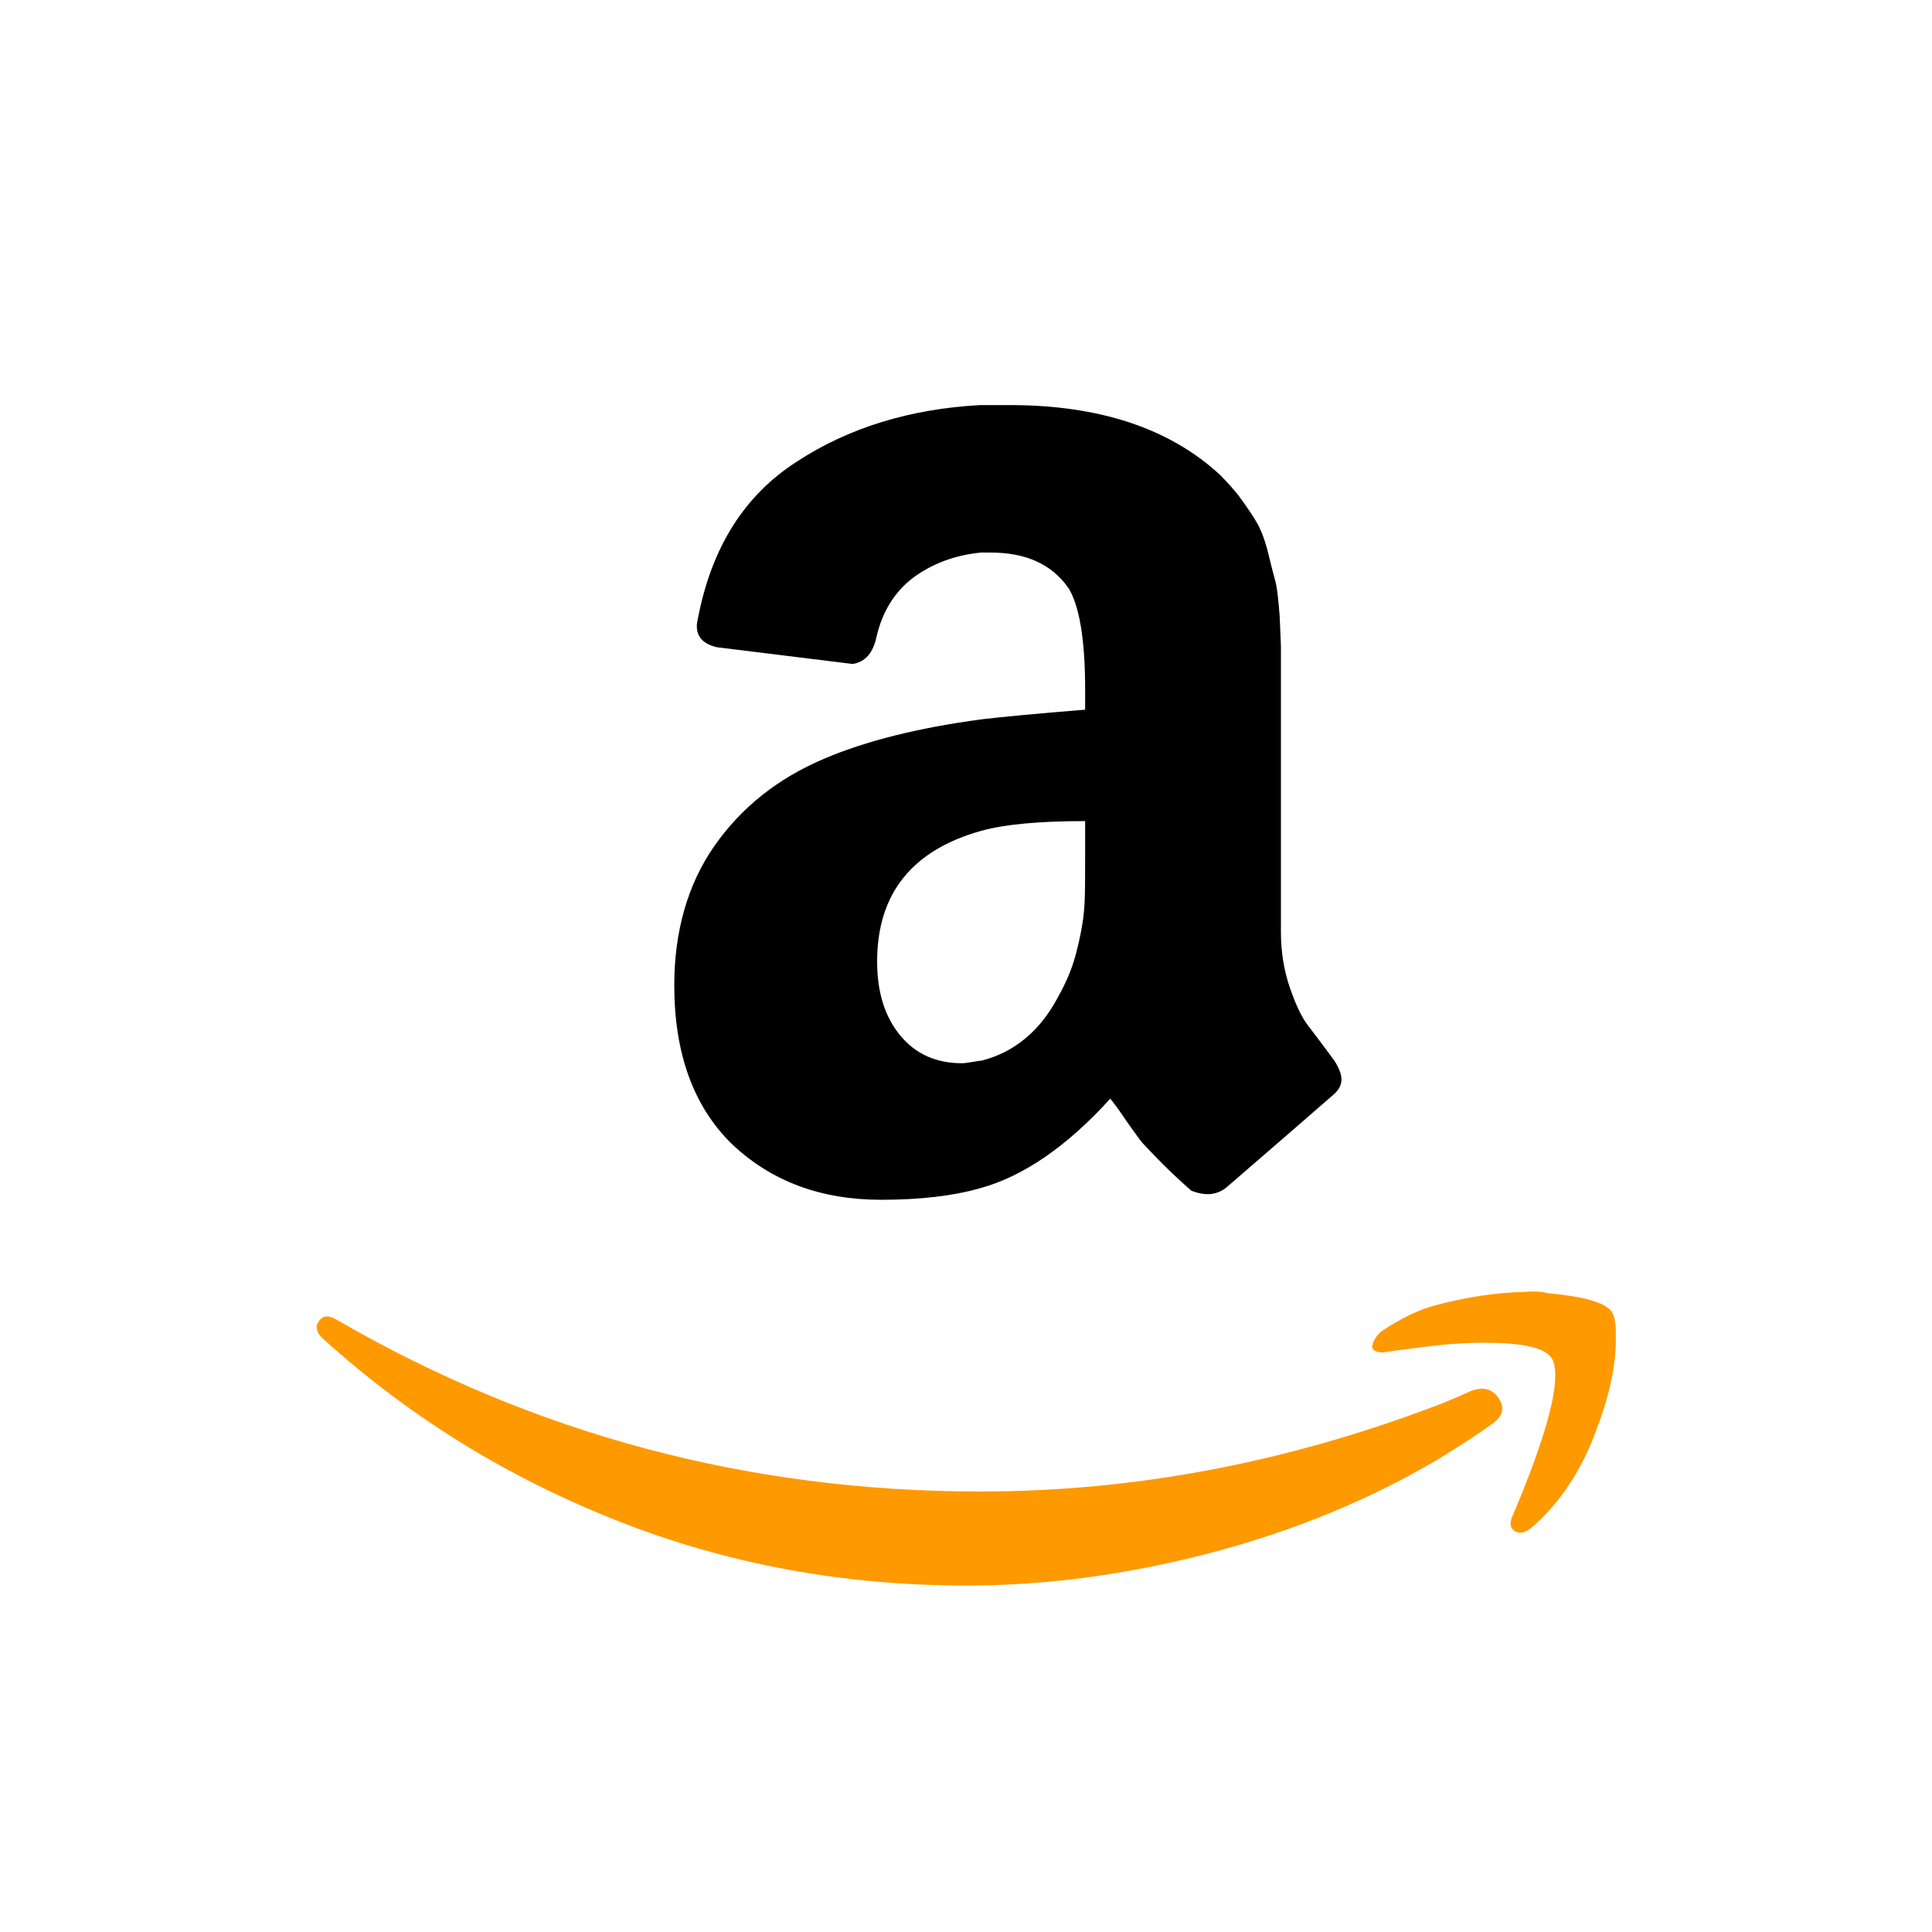 <svg xmlns="http://www.w3.org/2000/svg" viewBox="0 0 300 300"><path d="M104.7 153c0-8.4 2.1-15.7 6.2-21.6 4.2-6 9.8-10.5 17.1-13.6 6.6-2.8 14.7-4.8 24.4-6.1 3.3-.4 8.7-.9 16.1-1.5v-3.1c0-7.8-.9-13.1-2.6-15.8-2.6-3.7-6.6-5.5-12.1-5.5h-1.5c-4 .4-7.5 1.7-10.5 3.9-2.9 2.2-4.8 5.3-5.7 9.2-.5 2.4-1.7 3.9-3.7 4.2l-21.1-2.6c-2.1-.5-3.1-1.6-3.1-3.3 0-.4.1-.8.2-1.3 2.1-10.9 7.2-19 15.3-24.2 8.1-5.3 17.6-8.2 28.5-8.8h4.6c13.9 0 24.8 3.6 32.6 10.8 1.2 1.2 2.4 2.5 3.4 3.9s1.9 2.7 2.5 3.8c.6 1.1 1.2 2.7 1.7 4.8.5 2.1.9 3.5 1.1 4.3.2.8.4 2.5.6 5.1.1 2.6.2 4.2.2 4.7v44.4c0 3.2.5 6.1 1.4 8.7.9 2.6 1.8 4.5 2.7 5.7.9 1.2 2.3 3 4.2 5.6.7 1.1 1.1 2.1 1.1 2.9 0 1-.5 1.8-1.5 2.6-10.1 8.8-15.7 13.6-16.5 14.3-1.5 1.1-3.2 1.2-5.3.4-1.7-1.5-3.2-2.9-4.5-4.2-1.3-1.3-2.2-2.3-2.8-2.9s-1.4-1.8-2.7-3.6c-1.2-1.8-2.1-3-2.6-3.6-6.8 7.5-13.6 12.1-20.2 13.9-4.2 1.2-9.3 1.8-15.4 1.8-9.4 0-17.1-2.9-23.2-8.7-5.9-5.8-8.9-14-8.9-24.6zm31.5-3.7c0 4.8 1.2 8.6 3.6 11.5 2.4 2.9 5.6 4.3 9.6 4.3.4 0 .9-.1 1.6-.2.7-.1 1.1-.2 1.4-.2 5.1-1.3 9.1-4.6 11.9-9.9 1.3-2.3 2.4-4.9 3-7.6.7-2.8 1-5 1.1-6.7.1-1.7.1-4.5.1-8.4v-4.6c-7.1 0-12.5.5-16.1 1.5-10.8 3-16.2 9.8-16.2 20.3z"/><path d="M49.5 205.2c.6-1 1.6-1 2.9-.2 30.6 17.7 63.8 26.6 99.8 26.6 24 0 47.6-4.5 71-13.4.6-.2 1.5-.6 2.7-1.1 1.2-.5 2-.9 2.5-1.1 1.8-.7 3.3-.4 4.3 1.1s.7 2.8-1 4c-2.2 1.6-5 3.4-8.4 5.5-10.5 6.2-22.3 11.1-35.2 14.5-13 3.4-25.6 5.1-38 5.1-19.1 0-37.1-3.3-54.1-10s-32.2-16-45.7-28.2c-.7-.6-1.1-1.2-1.1-1.8-.1-.2 0-.6.3-1zm163.8 3.1c.2-.5.6-1 1.1-1.5 3.1-2.1 6-3.5 8.8-4.2 4.6-1.2 9.2-1.9 13.6-2 1.2-.1 2.4-.1 3.5.2 5.5.5 8.8 1.4 9.9 2.8.5.7.7 1.8.7 3.3v1.3c0 4.3-1.2 9.3-3.5 15.1-2.3 5.8-5.6 10.5-9.7 14-.6.5-1.2.7-1.7.7-.2 0-.5-.1-.7-.2-.7-.4-.9-1-.6-2 4.5-10.6 6.8-18 6.8-22.2 0-1.3-.2-2.3-.7-2.9-1.2-1.5-4.6-2.2-10.3-2.2-2.1 0-4.5.1-7.3.4-3.1.4-5.9.7-8.4 1.1-.7 0-1.2-.1-1.5-.4-.2-.2-.3-.5-.2-.7 0-.1.1-.3.2-.6z" fill="#f90"/></svg>